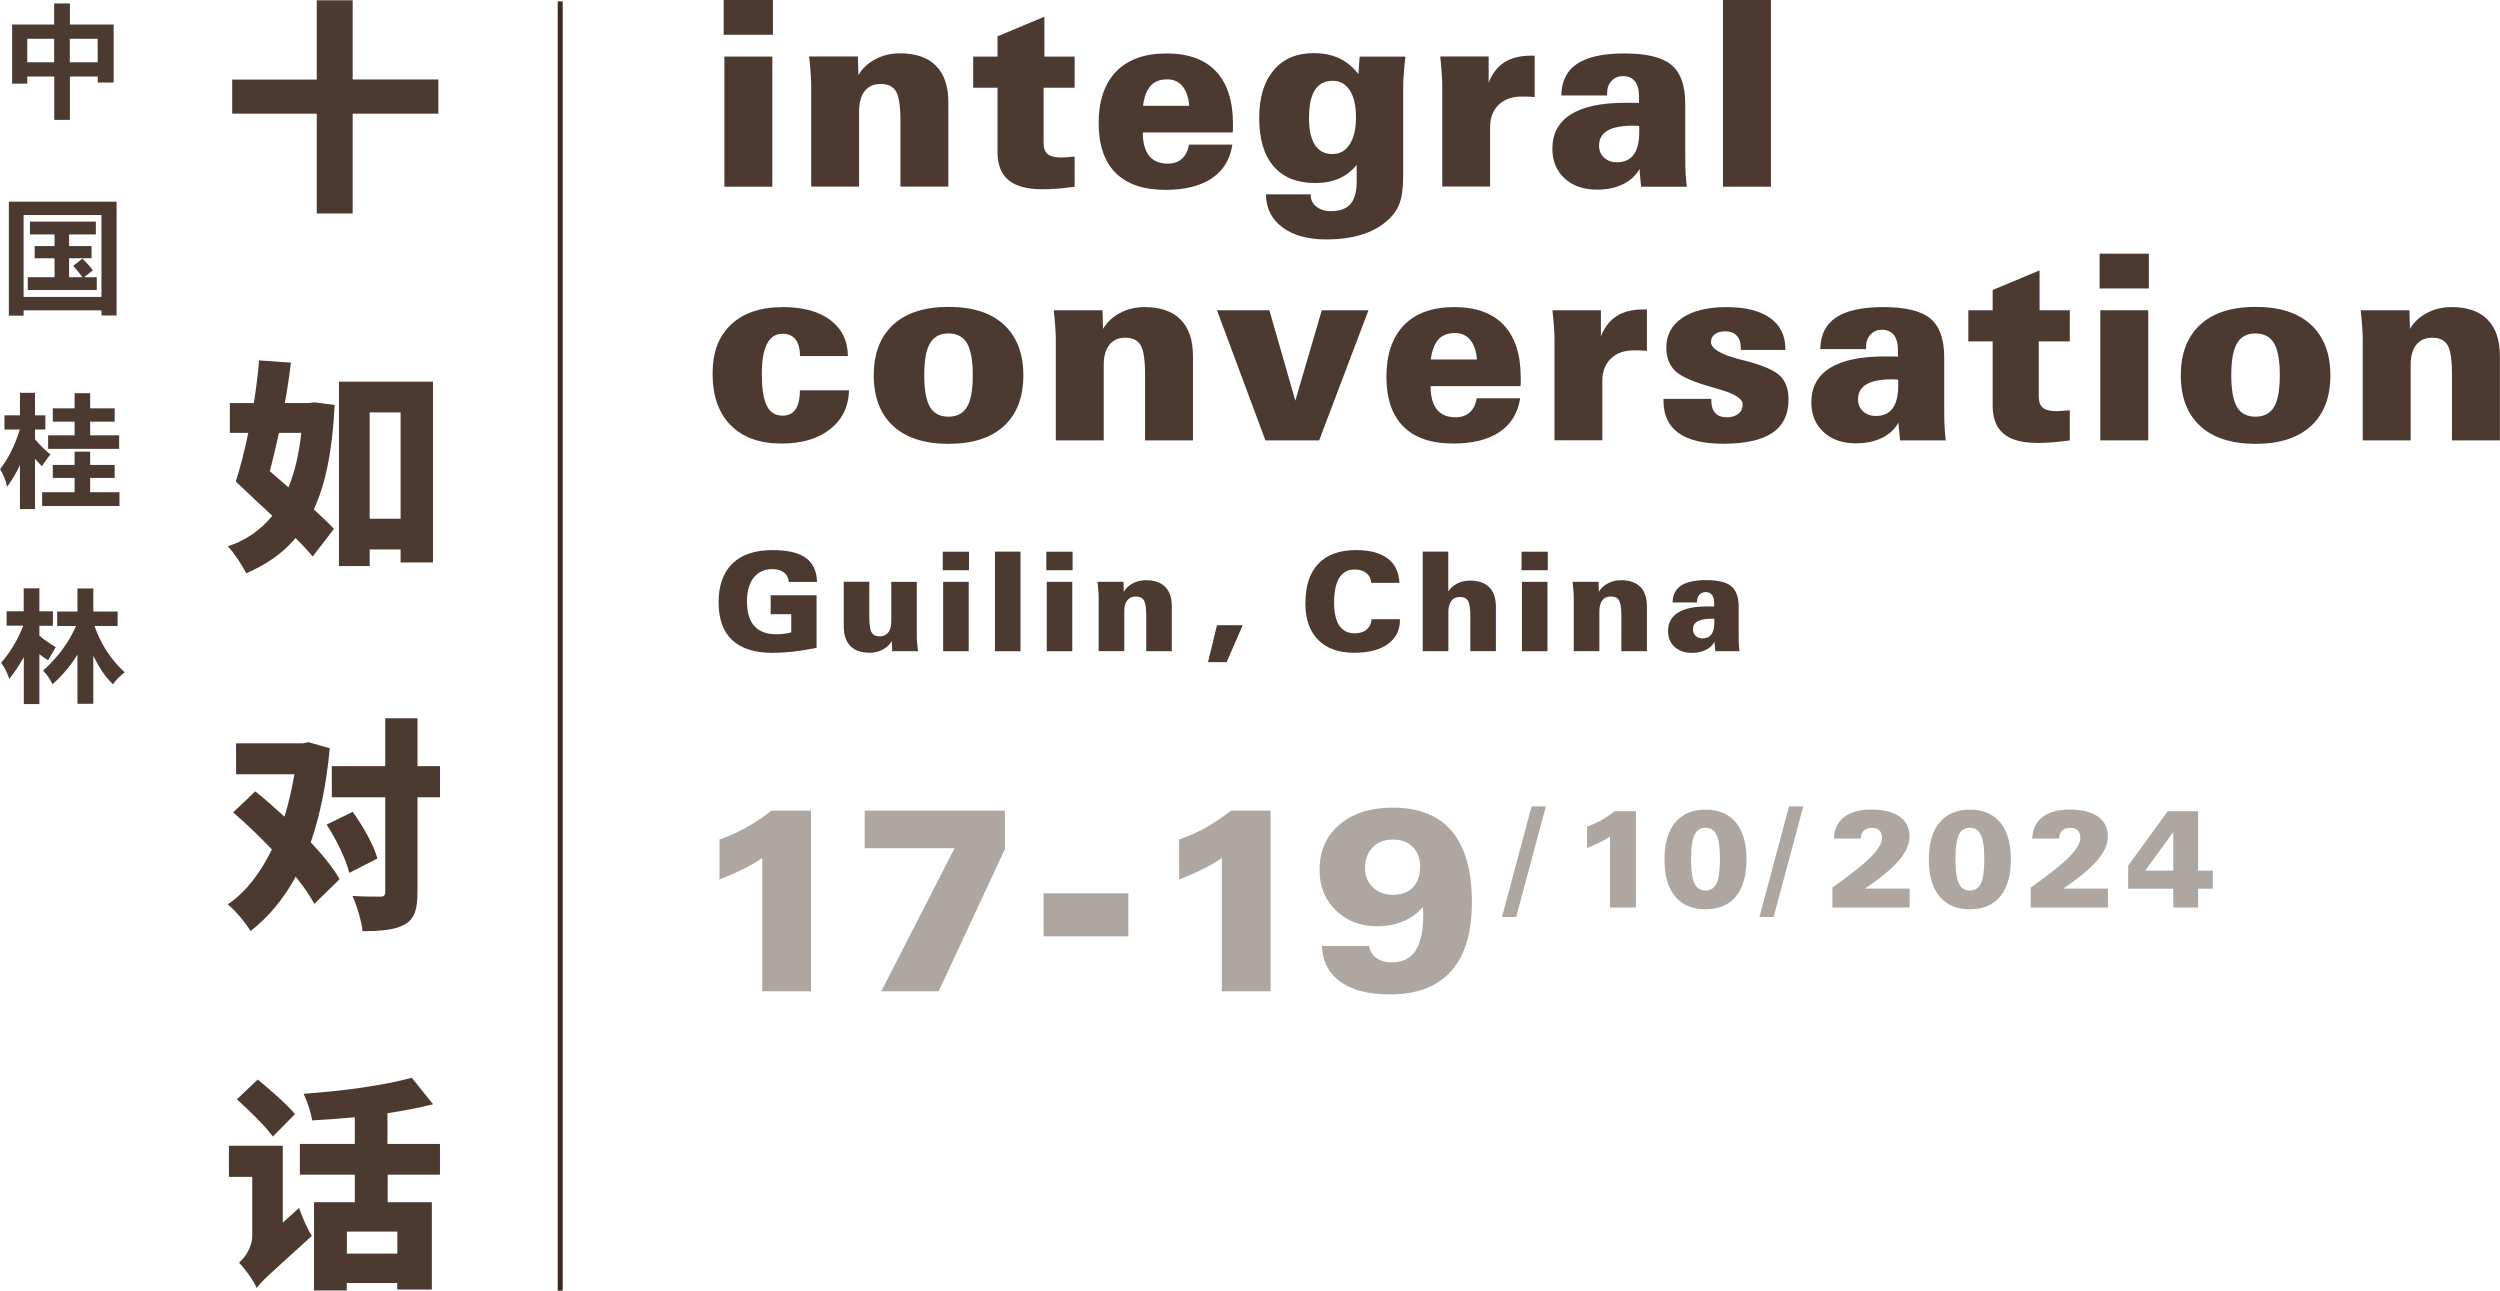 <?xml version="1.0" encoding="UTF-8"?>
<svg id="Layer_2" data-name="Layer 2" xmlns="http://www.w3.org/2000/svg" width="245.69" height="126.84" viewBox="0 0 245.69 126.84">
  <g id="Content">
    <g>
      <g>
        <path d="M43.08,11.17h-8.42v9.81h-3.53V11.17h-8.31v-3.35h8.31V.03h3.53V7.81h8.42v3.35Z" style="fill: #4c3a30;"/>
        <path d="M32.89,39.81c-.22,4.37-.86,7.7-2.05,10.25,.77,.71,1.48,1.37,1.98,1.92l-2.09,2.71c-.44-.53-1.01-1.15-1.68-1.81-1.26,1.5-2.87,2.6-4.85,3.46-.42-.82-1.19-2.01-1.81-2.65,1.81-.6,3.24-1.61,4.37-3-1.26-1.17-2.54-2.36-3.59-3.37,.44-1.35,.86-3,1.23-4.78h-1.81v-2.93h2.36c.22-1.41,.4-2.84,.51-4.19l3.13,.22c-.15,1.28-.35,2.62-.6,3.97h2.36l.55-.07,1.98,.26Zm-5.47,2.73c-.29,1.32-.6,2.58-.9,3.77,.6,.53,1.21,1.06,1.83,1.59,.62-1.52,1.04-3.31,1.26-5.36h-2.18Zm15.13-5.03v17.77h-3.18v-1.28h-3.04v1.63h-3.02v-18.12h9.24Zm-3.18,13.47v-10.45h-3.04v10.45h3.04Z" style="fill: #4c3a30;"/>
        <path d="M32.41,73.52c-.33,3.53-.95,6.59-1.87,9.26,1.19,1.26,2.2,2.51,2.84,3.62l-2.49,2.43c-.44-.82-1.06-1.72-1.83-2.67-1.17,2.14-2.62,3.92-4.43,5.34-.51-.82-1.5-2.03-2.25-2.62,1.79-1.21,3.22-3.09,4.34-5.4-1.23-1.3-2.56-2.56-3.81-3.64l2.18-2.07c.93,.75,1.9,1.61,2.87,2.49,.4-1.32,.73-2.71,.97-4.17h-5.73v-3.04h6.57l.55-.11,2.09,.6Zm2.25,6.26c1.01,1.41,2.07,3.26,2.43,4.59l-2.76,1.41c-.31-1.28-1.26-3.26-2.23-4.74l2.56-1.26Zm8.58-1.43h-2.21v9.3c0,1.72-.29,2.62-1.21,3.18-.95,.55-2.36,.68-4.19,.68-.09-.95-.55-2.49-.99-3.46,1.15,.07,2.31,.07,2.71,.07,.38,0,.51-.11,.51-.49v-9.28h-5.25v-3.06h5.25v-4.7h3.17v4.7h2.21v3.06Z" style="fill: #4c3a30;"/>
        <path d="M29.39,118.7c.29,.88,.86,2.16,1.26,2.76-4.17,3.77-5.01,4.52-5.42,5.12-.29-.71-1.21-1.96-1.74-2.49,.55-.46,1.3-1.48,1.3-2.65v-5.78h-2.29v-3.06h5.29v7.56l1.61-1.46Zm-2.58-7.01c-.71-1.01-2.34-2.56-3.53-3.66l2.05-1.94c1.19,.99,2.87,2.43,3.66,3.4l-2.18,2.21Zm11.29,3.75v2.71h4.34v8.58h-3.4v-.64h-4.96v.73h-3.22v-8.67h4.01v-2.71h-5.4v-3.02h5.4v-2.62c-1.43,.13-2.84,.24-4.19,.31-.11-.75-.51-1.94-.84-2.62,3.79-.26,7.89-.82,10.63-1.57l2.09,2.6c-1.37,.35-2.89,.64-4.48,.88v3.02h5.16v3.02h-5.16Zm.95,5.6h-4.96v2.16h4.96v-2.16Z" style="fill: #4c3a30;"/>
      </g>
      <g>
        <path d="M71.12,3.42V0h4.84V3.42h-4.84Zm.07,14.93V5.56h4.71v12.79h-4.71Z" style="fill: #4c3a30;"/>
        <path d="M79.72,18.35V8.33c0-.3-.02-.67-.05-1.11s-.08-1-.15-1.67h4.79l.05,1.83c.38-.65,.94-1.18,1.67-1.56,.73-.39,1.53-.58,2.41-.58,1.56,0,2.74,.41,3.55,1.23,.81,.82,1.21,2.01,1.21,3.59v8.28h-4.71v-6.52c0-1.42-.15-2.37-.44-2.85-.29-.48-.79-.72-1.51-.72-.67,0-1.19,.23-1.56,.7-.37,.47-.55,1.13-.55,2v7.39h-4.71Z" style="fill: #4c3a30;"/>
        <path d="M105.63,18.35c-.6,.08-1.16,.15-1.7,.19-.54,.04-1.03,.06-1.49,.06-1.5,0-2.61-.3-3.33-.9-.72-.6-1.08-1.52-1.08-2.76v-6.32h-2.39v-3.06h2.39v-1.99l4.61-1.93v3.92h2.97v3.06h-3.05v5.4c0,.52,.13,.9,.4,1.12,.27,.22,.71,.34,1.33,.34,.13,0,.35-.01,.67-.04s.53-.04,.65-.05v2.96Z" style="fill: #4c3a30;"/>
        <path d="M121.11,14.22c-.21,1.43-.88,2.53-2.01,3.3-1.13,.76-2.66,1.14-4.57,1.14-2.15,0-3.78-.56-4.89-1.67s-1.67-2.75-1.67-4.91,.58-3.87,1.73-5.06c1.15-1.18,2.8-1.77,4.94-1.77s3.76,.59,4.87,1.77c1.11,1.18,1.66,2.9,1.66,5.16,0,.23,0,.41,0,.52,0,.12-.01,.22-.03,.32h-8.83c0,1.01,.21,1.77,.62,2.29,.41,.51,1.02,.77,1.83,.77,.57,0,1.03-.16,1.39-.47,.35-.31,.59-.78,.7-1.4h4.28Zm-8.77-3.82h4.53c-.07-.85-.3-1.5-.67-1.94-.37-.44-.86-.66-1.49-.66-.7,0-1.25,.21-1.63,.63-.38,.42-.63,1.08-.75,1.97Z" style="fill: #4c3a30;"/>
        <path d="M133.63,5.56h4.49c-.07,.59-.12,1.14-.16,1.65-.04,.51-.06,.96-.06,1.34v8.76c0,1.16-.12,2.06-.37,2.71-.25,.65-.67,1.22-1.26,1.72-.69,.6-1.53,1.04-2.52,1.34-.99,.3-2.12,.45-3.39,.45-1.83,0-3.28-.4-4.33-1.19-1.06-.79-1.6-1.87-1.62-3.24h4.4v.07c0,.46,.18,.83,.55,1.13,.36,.3,.84,.45,1.42,.45,.89,0,1.53-.23,1.94-.7s.61-1.21,.61-2.23v-1.63c-.47,.6-1.05,1.05-1.73,1.35-.68,.3-1.46,.45-2.33,.45-1.78,0-3.15-.54-4.1-1.64-.95-1.09-1.42-2.67-1.42-4.73s.47-3.58,1.41-4.71c.94-1.12,2.25-1.69,3.94-1.69,.95,0,1.79,.17,2.5,.5,.71,.34,1.35,.86,1.9,1.56l.12-1.73Zm-4.99,5.98c0,1.19,.19,2.08,.58,2.69,.39,.61,.96,.91,1.71,.91s1.3-.32,1.71-.95c.41-.63,.62-1.51,.62-2.65s-.2-2.02-.6-2.65c-.4-.63-.96-.95-1.68-.95-.78,0-1.36,.3-1.75,.9-.39,.6-.58,1.5-.58,2.69Z" style="fill: #4c3a30;"/>
        <path d="M141.74,18.35V8.33c0-.3-.02-.67-.05-1.11s-.08-1-.15-1.67h4.76v2.57c.35-.9,.87-1.56,1.55-2,.69-.44,1.56-.65,2.62-.65h.35v4.07c-.17-.02-.35-.03-.54-.04-.19,0-.44-.01-.75-.01-.94,0-1.69,.27-2.25,.81-.56,.54-.84,1.28-.84,2.2v5.83h-4.71Z" style="fill: #4c3a30;"/>
        <path d="M161.28,18.35c-.02-.19-.05-.43-.07-.72-.02-.29-.05-.63-.09-1.03-.36,.66-.91,1.16-1.63,1.51-.72,.35-1.57,.53-2.54,.53-1.33,0-2.39-.37-3.19-1.11-.8-.74-1.2-1.71-1.2-2.92,0-1.48,.61-2.61,1.82-3.37,1.21-.76,3-1.14,5.37-1.14,.36,0,.63,0,.81,0,.18,0,.35,.01,.51,.02v-.73c0-.6-.14-1.07-.41-1.41-.27-.33-.65-.5-1.14-.5s-.85,.16-1.14,.47c-.3,.31-.44,.72-.44,1.21v.22h-4.5c.02-1.39,.53-2.43,1.55-3.11,1.02-.68,2.56-1.02,4.62-1.02,2.18,0,3.73,.37,4.64,1.12,.91,.75,1.37,2.02,1.37,3.83v5.25c0,.65,.01,1.2,.04,1.65s.06,.87,.11,1.25h-4.48Zm-.21-5.98c-.07,0-.17,0-.3-.01-.13,0-.24-.01-.31-.01-1.09,0-1.92,.16-2.48,.49-.56,.33-.83,.81-.83,1.46,0,.49,.16,.89,.49,1.19s.75,.46,1.26,.46c.73,0,1.28-.25,1.65-.75,.37-.5,.55-1.25,.55-2.25,0-.16,0-.28,0-.35,0-.08-.01-.16-.03-.23Z" style="fill: #4c3a30;"/>
        <path d="M169.33,18.35V0h4.71V18.35h-4.71Z" style="fill: #4c3a30;"/>
        <path d="M83.44,38.37c-.05,1.6-.67,2.87-1.86,3.81-1.19,.94-2.78,1.41-4.78,1.41-2.14,0-3.8-.6-4.99-1.8-1.19-1.2-1.78-2.89-1.78-5.05s.6-3.69,1.81-4.84c1.21-1.14,2.91-1.72,5.12-1.72,1.97,0,3.52,.43,4.65,1.28,1.12,.85,1.7,2.03,1.72,3.53h-4.71c0-.71-.15-1.26-.44-1.63-.29-.37-.71-.56-1.27-.56-.68,0-1.19,.33-1.53,.99-.34,.66-.51,1.64-.51,2.94,0,1.45,.16,2.5,.49,3.15,.32,.65,.84,.97,1.55,.97,.56,0,.99-.21,1.27-.62s.43-1.04,.43-1.87h4.84Z" style="fill: #4c3a30;"/>
        <path d="M85.87,36.89c0-2.15,.64-3.81,1.91-4.98,1.27-1.17,3.09-1.75,5.45-1.75s4.16,.58,5.43,1.75,1.91,2.83,1.91,4.98-.64,3.82-1.91,4.98-3.08,1.75-5.43,1.75-4.18-.58-5.45-1.75-1.91-2.83-1.91-4.98Zm4.96-.02c0,1.44,.19,2.48,.56,3.12,.37,.64,.98,.96,1.82,.96s1.44-.32,1.82-.95c.38-.63,.57-1.68,.57-3.13s-.19-2.5-.57-3.14c-.38-.64-.98-.96-1.82-.96s-1.43,.32-1.81,.96-.57,1.69-.57,3.14Z" style="fill: #4c3a30;"/>
        <path d="M103.76,43.28v-10.01c0-.3-.02-.67-.05-1.11s-.08-1-.15-1.67h4.79l.05,1.83c.38-.65,.94-1.18,1.67-1.56,.73-.39,1.53-.58,2.41-.58,1.56,0,2.74,.41,3.55,1.23,.81,.82,1.21,2.01,1.21,3.59v8.28h-4.71v-6.52c0-1.42-.15-2.37-.44-2.85-.29-.48-.79-.72-1.51-.72-.67,0-1.19,.23-1.56,.7-.37,.47-.55,1.13-.55,2v7.39h-4.71Z" style="fill: #4c3a30;"/>
        <path d="M124.36,43.28l-4.76-12.79h5.15l2.55,8.89,2.6-8.89h4.59l-4.85,12.79h-5.27Z" style="fill: #4c3a30;"/>
        <path d="M149.39,39.15c-.21,1.43-.88,2.53-2.01,3.3-1.13,.76-2.66,1.14-4.57,1.14-2.15,0-3.78-.56-4.89-1.67s-1.67-2.75-1.67-4.91,.58-3.87,1.73-5.06c1.15-1.18,2.8-1.77,4.94-1.77s3.76,.59,4.87,1.77c1.11,1.18,1.66,2.9,1.66,5.16,0,.23,0,.41,0,.52,0,.12-.01,.22-.03,.32h-8.83c0,1.01,.21,1.77,.62,2.29,.41,.51,1.02,.77,1.83,.77,.57,0,1.03-.16,1.39-.47,.35-.31,.59-.78,.7-1.4h4.28Zm-8.77-3.82h4.53c-.07-.85-.3-1.5-.67-1.94-.37-.44-.86-.66-1.49-.66-.7,0-1.25,.21-1.63,.63-.38,.42-.63,1.08-.75,1.97Z" style="fill: #4c3a30;"/>
        <path d="M152.77,43.28v-10.01c0-.3-.02-.67-.05-1.11s-.08-1-.15-1.67h4.76v2.57c.35-.9,.87-1.56,1.55-2,.69-.44,1.56-.65,2.62-.65h.35v4.07c-.17-.02-.35-.03-.54-.04-.19,0-.44-.01-.75-.01-.94,0-1.69,.27-2.25,.81-.56,.54-.84,1.28-.84,2.2v5.83h-4.71Z" style="fill: #4c3a30;"/>
        <path d="M168.18,39.17v.16c0,.56,.13,.97,.39,1.26,.26,.28,.64,.42,1.14,.42,.47,0,.85-.12,1.13-.35,.28-.23,.42-.54,.42-.93,0-.56-.83-1.07-2.48-1.52-.12-.04-.22-.07-.29-.09-1.92-.52-3.19-1.06-3.81-1.62-.61-.56-.92-1.34-.92-2.34,0-1.24,.52-2.21,1.57-2.92s2.49-1.06,4.34-1.06,3.29,.36,4.29,1.07c1,.71,1.5,1.73,1.5,3.04v.1h-4.38v-.15c0-.55-.13-.96-.4-1.25s-.65-.43-1.15-.43c-.42,0-.76,.1-1.01,.29-.25,.19-.37,.44-.37,.76,0,.66,.96,1.23,2.87,1.72,.28,.07,.49,.13,.63,.16,1.67,.44,2.77,.93,3.31,1.47,.54,.54,.81,1.31,.81,2.33,0,1.45-.53,2.53-1.59,3.25-1.06,.71-2.66,1.07-4.81,1.07-1.97,0-3.44-.35-4.42-1.06s-1.47-1.77-1.47-3.19v-.16h4.66Z" style="fill: #4c3a30;"/>
        <path d="M186.73,43.28c-.02-.19-.05-.43-.07-.72-.02-.29-.05-.63-.09-1.03-.36,.66-.91,1.16-1.63,1.51-.72,.35-1.57,.53-2.54,.53-1.33,0-2.39-.37-3.19-1.11-.8-.74-1.2-1.71-1.2-2.92,0-1.48,.61-2.61,1.82-3.37,1.21-.76,3-1.14,5.37-1.14,.36,0,.63,0,.81,0,.18,0,.35,.01,.51,.02v-.73c0-.6-.14-1.07-.41-1.41-.27-.33-.65-.5-1.14-.5s-.85,.16-1.14,.47c-.3,.31-.44,.72-.44,1.21v.22h-4.5c.02-1.39,.53-2.43,1.55-3.11,1.02-.68,2.56-1.02,4.62-1.02,2.18,0,3.73,.37,4.64,1.12,.91,.75,1.37,2.02,1.37,3.83v5.25c0,.65,.01,1.2,.04,1.65s.06,.87,.11,1.25h-4.48Zm-.21-5.98c-.07,0-.17,0-.3-.01-.13,0-.24-.01-.31-.01-1.09,0-1.92,.16-2.48,.49-.56,.33-.83,.81-.83,1.46,0,.49,.16,.89,.49,1.19s.75,.46,1.26,.46c.73,0,1.28-.25,1.65-.75,.37-.5,.55-1.25,.55-2.25,0-.16,0-.28,0-.35,0-.08-.01-.16-.03-.23Z" style="fill: #4c3a30;"/>
        <path d="M203.43,43.28c-.6,.08-1.16,.15-1.7,.19-.54,.04-1.03,.06-1.49,.06-1.5,0-2.61-.3-3.33-.9-.72-.6-1.08-1.52-1.08-2.76v-6.32h-2.39v-3.06h2.39v-1.99l4.61-1.93v3.92h2.97v3.06h-3.05v5.4c0,.52,.13,.9,.4,1.12,.27,.22,.71,.34,1.33,.34,.13,0,.35-.01,.67-.04s.53-.04,.65-.05v2.96Z" style="fill: #4c3a30;"/>
        <path d="M206.34,28.35v-3.42h4.84v3.42h-4.84Zm.07,14.93v-12.79h4.71v12.79h-4.71Z" style="fill: #4c3a30;"/>
        <path d="M214.32,36.89c0-2.15,.64-3.81,1.91-4.98,1.27-1.17,3.09-1.75,5.45-1.75s4.16,.58,5.43,1.75,1.91,2.83,1.91,4.98-.64,3.82-1.91,4.98-3.08,1.75-5.43,1.75-4.18-.58-5.45-1.75-1.91-2.83-1.91-4.98Zm4.96-.02c0,1.44,.19,2.48,.56,3.12,.37,.64,.98,.96,1.82,.96s1.44-.32,1.82-.95c.38-.63,.57-1.68,.57-3.13s-.19-2.5-.57-3.14c-.38-.64-.98-.96-1.82-.96s-1.43,.32-1.81,.96-.57,1.69-.57,3.14Z" style="fill: #4c3a30;"/>
        <path d="M232.2,43.28v-10.01c0-.3-.02-.67-.05-1.11s-.08-1-.15-1.67h4.79l.05,1.83c.38-.65,.94-1.18,1.67-1.56,.73-.39,1.53-.58,2.41-.58,1.56,0,2.74,.41,3.55,1.23,.81,.82,1.21,2.01,1.21,3.59v8.28h-4.71v-6.52c0-1.42-.15-2.37-.44-2.85-.29-.48-.79-.72-1.51-.72-.67,0-1.19,.23-1.56,.7-.37,.47-.55,1.13-.55,2v7.39h-4.71Z" style="fill: #4c3a30;"/>
        <path d="M80.25,63.67c-.81,.16-1.57,.29-2.28,.37-.71,.08-1.39,.12-2.03,.12-1.76,0-3.09-.42-3.98-1.25-.89-.83-1.34-2.07-1.34-3.71s.45-2.94,1.36-3.82,2.22-1.32,3.94-1.32c1.47,0,2.56,.25,3.26,.76,.71,.5,1.08,1.29,1.12,2.37h-2.78c-.02-.38-.18-.69-.46-.92-.29-.23-.67-.34-1.14-.34-.8,0-1.41,.28-1.85,.84-.44,.56-.66,1.34-.66,2.35,0,1.06,.24,1.86,.72,2.4,.48,.54,1.2,.81,2.15,.81,.23,0,.47-.01,.72-.04,.25-.03,.5-.07,.76-.14v-1.79h-2.02v-1.86h4.51v5.19Z" style="fill: #4c3a30;"/>
        <path d="M90.1,57.18v5.37c0,.18,0,.38,.03,.62s.05,.51,.09,.83h-2.54l-.04-1c-.2,.35-.5,.63-.89,.84s-.82,.31-1.29,.31c-.83,0-1.46-.22-1.89-.66-.43-.44-.65-1.08-.65-1.93v-4.39h2.51v3.45c0,.76,.08,1.27,.23,1.53s.42,.39,.8,.39c.35,0,.63-.13,.83-.38,.2-.25,.3-.61,.3-1.07v-3.91h2.51Z" style="fill: #4c3a30;"/>
        <path d="M92.65,56.04v-1.82h2.58v1.82h-2.58Zm.04,7.96v-6.82h2.51v6.82h-2.51Z" style="fill: #4c3a30;"/>
        <path d="M97.78,64v-9.79h2.51v9.79h-2.51Z" style="fill: #4c3a30;"/>
        <path d="M102.83,56.04v-1.82h2.58v1.82h-2.58Zm.04,7.96v-6.82h2.51v6.82h-2.51Z" style="fill: #4c3a30;"/>
        <path d="M107.97,64v-5.34c0-.16,0-.36-.03-.59-.02-.23-.04-.53-.08-.89h2.55l.03,.98c.2-.35,.5-.63,.89-.83,.39-.21,.82-.31,1.29-.31,.83,0,1.46,.22,1.89,.65s.65,1.07,.65,1.91v4.42h-2.51v-3.48c0-.76-.08-1.26-.23-1.52-.15-.26-.42-.38-.8-.38-.36,0-.64,.12-.83,.37-.2,.25-.3,.6-.3,1.06v3.94h-2.51Z" style="fill: #4c3a30;"/>
        <path d="M118.72,65.07l.88-3.63h2.53l-1.58,3.63h-1.83Z" style="fill: #4c3a30;"/>
        <path d="M137.58,60.85v.09c0,1-.4,1.79-1.19,2.36-.79,.57-1.9,.85-3.31,.85-1.53,0-2.71-.42-3.54-1.27-.84-.85-1.25-2.04-1.25-3.59,0-1.7,.42-3,1.27-3.89,.85-.89,2.08-1.34,3.7-1.34,1.34,0,2.38,.27,3.11,.82s1.11,1.35,1.16,2.4h-2.77c-.03-.41-.19-.73-.48-.96-.29-.23-.68-.35-1.16-.35-.66,0-1.16,.27-1.5,.82-.34,.55-.51,1.36-.51,2.44,0,.99,.17,1.74,.51,2.25,.34,.5,.85,.76,1.52,.76,.49,0,.88-.12,1.17-.37,.29-.25,.45-.58,.48-1.02h2.8Z" style="fill: #4c3a30;"/>
        <path d="M139.82,64v-9.79h2.51v3.91c.22-.33,.51-.59,.89-.78,.38-.19,.79-.28,1.25-.28,.83,0,1.46,.22,1.89,.65,.43,.43,.65,1.07,.65,1.92v4.36h-2.51v-3.42c0-.76-.08-1.26-.23-1.52-.15-.26-.42-.38-.8-.38-.36,0-.64,.12-.83,.38s-.3,.6-.3,1.06v3.89h-2.51Z" style="fill: #4c3a30;"/>
        <path d="M149.53,56.04v-1.82h2.58v1.82h-2.58Zm.04,7.96v-6.82h2.51v6.82h-2.51Z" style="fill: #4c3a30;"/>
        <path d="M154.66,64v-5.34c0-.16,0-.36-.03-.59-.02-.23-.04-.53-.08-.89h2.55l.03,.98c.2-.35,.5-.63,.89-.83,.39-.21,.82-.31,1.29-.31,.83,0,1.46,.22,1.89,.65s.65,1.07,.65,1.91v4.42h-2.51v-3.48c0-.76-.08-1.26-.23-1.52-.15-.26-.42-.38-.8-.38-.36,0-.64,.12-.83,.37-.2,.25-.3,.6-.3,1.06v3.94h-2.51Z" style="fill: #4c3a30;"/>
        <path d="M168.58,64c-.01-.1-.03-.23-.04-.38s-.03-.34-.05-.55c-.19,.35-.48,.62-.87,.81s-.84,.28-1.35,.28c-.71,0-1.27-.2-1.7-.59-.43-.39-.64-.91-.64-1.56,0-.79,.32-1.39,.97-1.8,.65-.41,1.6-.61,2.86-.61,.19,0,.33,0,.43,0,.1,0,.19,0,.27,0v-.39c0-.32-.07-.57-.22-.75-.14-.18-.35-.27-.61-.27-.25,0-.45,.08-.61,.25s-.24,.38-.24,.65v.12h-2.4c0-.74,.28-1.3,.83-1.66,.54-.36,1.36-.54,2.46-.54,1.16,0,1.99,.2,2.47,.6,.49,.4,.73,1.08,.73,2.04v2.8c0,.35,0,.64,.02,.88,.01,.24,.03,.46,.06,.67h-2.39Zm-.11-3.19s-.09,0-.16,0c-.07,0-.13,0-.17,0-.58,0-1.02,.09-1.32,.26-.3,.17-.44,.43-.44,.78,0,.26,.09,.47,.26,.64,.17,.16,.4,.25,.67,.25,.39,0,.68-.13,.88-.4s.29-.67,.29-1.2c0-.08,0-.15,0-.19,0-.04,0-.08-.02-.12Z" style="fill: #4c3a30;"/>
        <path d="M74.91,97.42v-13.1c-.51,.36-1.1,.7-1.77,1.04-.68,.34-1.49,.7-2.43,1.07v-3.94c.85-.27,1.7-.65,2.55-1.12s1.7-1.04,2.55-1.7h3.89v17.75h-4.79Z" style="fill: #4c3a30; opacity: .45;"/>
        <path d="M86.61,97.42l7.2-14.06h-8.83v-3.69h13.78v3.77l-6.51,13.98h-5.65Z" style="fill: #4c3a30; opacity: .45;"/>
        <path d="M102.56,92.02v-4.23h8.33v4.23h-8.33Z" style="fill: #4c3a30; opacity: .45;"/>
        <path d="M120.08,97.42v-13.1c-.51,.36-1.1,.7-1.77,1.04-.68,.34-1.49,.7-2.43,1.07v-3.94c.85-.27,1.7-.65,2.55-1.12s1.7-1.04,2.55-1.7h3.89v17.75h-4.79Z" style="fill: #4c3a30; opacity: .45;"/>
        <path d="M134.56,92.97c.07,.49,.3,.88,.7,1.17s.9,.44,1.52,.44c1.04,0,1.82-.38,2.33-1.15,.51-.77,.76-1.95,.76-3.54,0-.07,0-.19-.01-.36s-.01-.29-.01-.39c-.56,.62-1.21,1.09-1.96,1.41-.75,.32-1.59,.48-2.51,.48-1.67,0-3.03-.52-4.1-1.56-1.07-1.04-1.6-2.36-1.6-3.96,0-1.87,.65-3.36,1.96-4.47,1.31-1.12,3.05-1.67,5.24-1.67,2.57,0,4.51,.78,5.81,2.33s1.96,3.87,1.96,6.93-.68,5.28-2.04,6.81-3.37,2.29-6.03,2.29c-2.07,0-3.69-.41-4.84-1.24-1.16-.82-1.77-2-1.83-3.53h4.66Zm-.41-7.65c0,.76,.25,1.39,.77,1.88,.51,.49,1.16,.74,1.96,.74,.85,0,1.51-.24,1.98-.73,.46-.48,.7-1.17,.7-2.05,0-.8-.24-1.45-.73-1.93-.48-.48-1.13-.72-1.95-.72s-1.48,.25-1.98,.77c-.5,.51-.75,1.19-.75,2.03Z" style="fill: #4c3a30; opacity: .45;"/>
        <path d="M147.61,90.12l2.91-10.87h1.4l-2.92,10.87h-1.39Z" style="fill: #4c3a30; opacity: .45;"/>
        <path d="M158.22,89.19v-6.99c-.27,.19-.58,.38-.95,.56s-.79,.37-1.3,.57v-2.1c.45-.15,.9-.35,1.36-.6,.46-.25,.91-.56,1.36-.91h2.08v9.47h-2.55Z" style="fill: #4c3a30; opacity: .45;"/>
        <path d="M163.58,84.46c0-1.57,.35-2.78,1.04-3.62,.7-.84,1.69-1.27,2.99-1.27s2.29,.42,2.99,1.27c.7,.84,1.04,2.05,1.04,3.62s-.35,2.78-1.04,3.63c-.7,.85-1.69,1.27-2.99,1.27s-2.29-.42-2.99-1.27c-.7-.85-1.04-2.06-1.04-3.63Zm2.61-.03c0,1.11,.11,1.9,.33,2.38,.22,.47,.59,.71,1.09,.71s.87-.24,1.09-.71c.22-.47,.33-1.27,.33-2.38s-.11-1.89-.33-2.37c-.22-.47-.59-.71-1.09-.71s-.87,.24-1.09,.71c-.22,.47-.33,1.26-.33,2.37Z" style="fill: #4c3a30; opacity: .45;"/>
        <path d="M172.91,90.12l2.91-10.87h1.4l-2.92,10.87h-1.39Z" style="fill: #4c3a30; opacity: .45;"/>
        <path d="M180.08,89.19v-1.96c1.87-1.33,3.15-2.35,3.84-3.07,.7-.72,1.04-1.33,1.04-1.84,0-.31-.09-.54-.26-.71-.17-.17-.42-.25-.74-.25s-.59,.09-.79,.27c-.19,.18-.29,.42-.29,.73v.05h-2.65c.03-.91,.36-1.61,1-2.11,.64-.5,1.54-.74,2.7-.74s2.11,.23,2.76,.69,.97,1.11,.97,1.96c0,.76-.35,1.55-1.06,2.37s-1.82,1.74-3.33,2.75h4.4v1.86h-7.61Z" style="fill: #4c3a30; opacity: .45;"/>
        <path d="M189.56,84.46c0-1.57,.35-2.78,1.04-3.62,.7-.84,1.69-1.27,2.99-1.27s2.29,.42,2.99,1.27c.7,.84,1.04,2.05,1.04,3.62s-.35,2.78-1.04,3.63c-.7,.85-1.69,1.27-2.99,1.27s-2.29-.42-2.99-1.27c-.7-.85-1.04-2.06-1.04-3.63Zm2.61-.03c0,1.11,.11,1.9,.33,2.38,.22,.47,.59,.71,1.09,.71s.87-.24,1.09-.71c.22-.47,.33-1.27,.33-2.38s-.11-1.89-.33-2.37c-.22-.47-.59-.71-1.09-.71s-.87,.24-1.09,.71c-.22,.47-.33,1.26-.33,2.37Z" style="fill: #4c3a30; opacity: .45;"/>
        <path d="M199.57,89.19v-1.96c1.87-1.33,3.15-2.35,3.84-3.07,.7-.72,1.04-1.33,1.04-1.84,0-.31-.09-.54-.26-.71-.17-.17-.42-.25-.74-.25s-.59,.09-.79,.27c-.19,.18-.29,.42-.29,.73v.05h-2.65c.03-.91,.36-1.61,1-2.11,.64-.5,1.54-.74,2.7-.74s2.11,.23,2.76,.69,.97,1.11,.97,1.96c0,.76-.35,1.55-1.06,2.37s-1.82,1.74-3.33,2.75h4.4v1.86h-7.61Z" style="fill: #4c3a30; opacity: .45;"/>
        <path d="M213.58,89.19v-1.85h-4.43v-2.27l3.89-5.35h2.98v5.84h1.44v1.78h-1.44v1.85h-2.44Zm0-3.63v-3.79l-2.76,3.79h2.76Z" style="fill: #4c3a30; opacity: .45;"/>
      </g>
      <g>
        <path d="M6.87,.34V2.41h4.3v5.7h-1.56v-.59h-2.74v4.26h-1.54V7.52H2.68v.7H1.19V2.41H5.32V.34h1.54ZM2.68,3.81v2.31h2.64V3.81H2.68Zm4.18,0v2.31h2.74V3.81h-2.74Z" style="fill: #4c3a30;"/>
        <path d="M11.46,19.83v11.17h-1.49v-.5H2.32v.52H.87v-11.2H11.46Zm-9.14,1.3v8.05h7.65v-8.05H2.32Zm5.93,6.11h1.26v1.26H2.73v-1.26h2.63v-1.86h-1.95v-1.2h1.95v-1.14H2.94v-1.26h6.48v1.26h-2.63v1.14h2.21v1.2h-2.21v1.86h1.31c-.35-.46-.61-.8-.91-1.11l.91-.71c.44,.42,.78,.8,1.02,1.15l-.87,.68Z" style="fill: #4c3a30;"/>
        <path d="M3.44,38.6v2.22h1.02v1.39h-1.02v.96c.48,.56,.97,1.07,1.52,1.49-.31,.37-.56,.75-.84,1.16-.23-.25-.45-.46-.68-.73v4.94H1.96v-4.33c-.36,.79-.78,1.47-1.26,2.15-.14-.65-.36-1.21-.69-1.75,.9-1.16,1.46-2.38,1.94-3.89H.44v-1.39H1.96v-2.22h1.48Zm5.42,5.79v1.3h2.41v1.28h-2.41v1.4h2.88v1.36H4.14v-1.36h3.19v-1.4h-2.14v-1.28h2.14v-1.3h1.53Zm0-5.75v1.49h2.41v1.31h-2.41v1.34h2.85v1.33H4.73v-1.33h2.6v-1.34h-2.14v-1.31h2.14v-1.49h1.53Z" style="fill: #4c3a30;"/>
        <path d="M3.87,57.83v2.25h1.33v1.42h-1.33v.97c.47,.4,1.06,.81,1.61,1.12-.24,.41-.51,.87-.75,1.3-.28-.17-.58-.38-.86-.6v4.9h-1.53v-4.6c-.55,.96-.91,1.47-1.43,2.13-.18-.56-.43-1.1-.8-1.58,.96-1.12,1.66-2.31,2.17-3.65H.65v-1.42h1.68v-2.25h1.53Zm5.3,0v2.27h2.39v1.42h-2.27c.88,2.51,2.26,3.91,2.97,4.55-.46,.35-.84,.72-1.16,1.18-.74-.71-1.26-1.49-1.93-2.79v4.71h-1.56v-4.84c-.42,.67-1.1,1.72-2.45,2.92-.23-.48-.52-.95-.93-1.34,1.58-1.42,2.6-2.92,3.24-4.39h-1.85v-1.42h1.99v-2.27h1.56Z" style="fill: #4c3a30;"/>
      </g>
      <rect x="54.81" y=".14" width=".49" height="126.7" style="fill: #3b2b22;"/>
    </g>
  </g>
</svg>